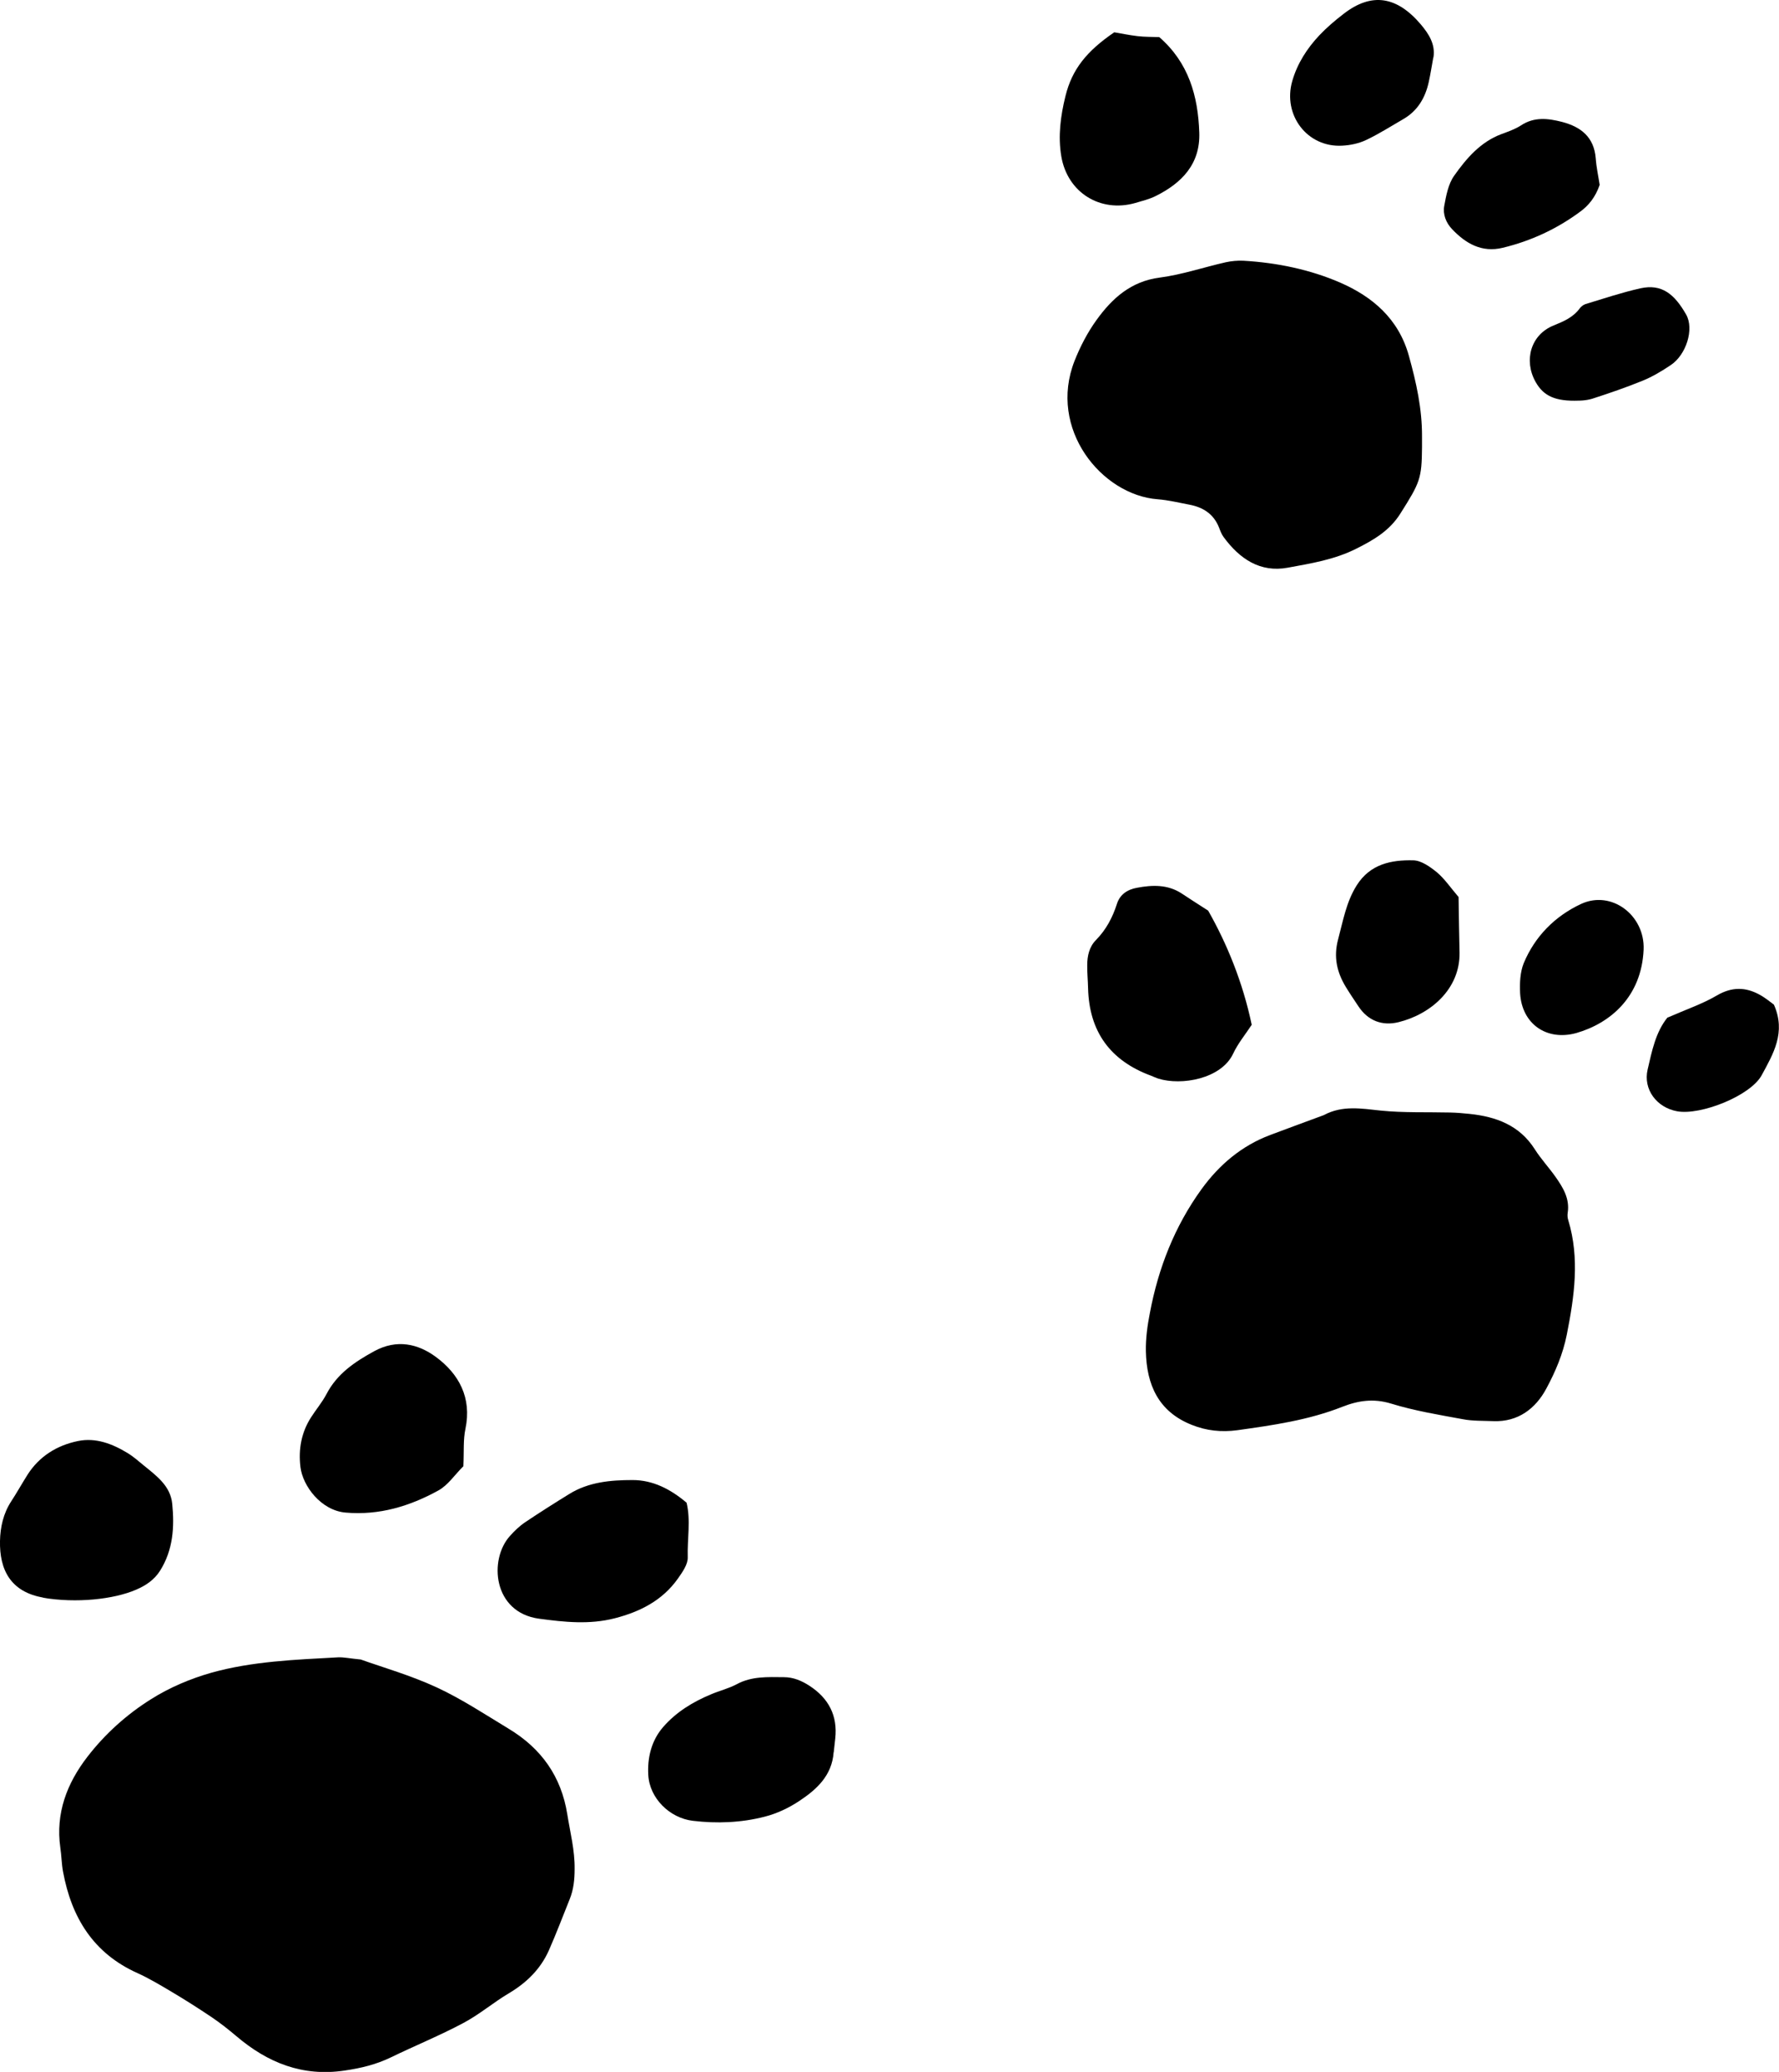 <svg width="61" height="71" viewBox="0 0 61 71" fill="none" xmlns="http://www.w3.org/2000/svg">
<g clip-path="url(#clip0_465_466)">
<path d="M12.387 56.875C13.13 57.139 14.086 57.413 14.976 57.825C15.832 58.222 16.632 58.751 17.445 59.243C18.557 59.914 19.244 60.869 19.452 62.174C19.551 62.798 19.712 63.404 19.703 64.046C19.703 64.41 19.669 64.751 19.532 65.087C19.296 65.673 19.073 66.264 18.818 66.841C18.534 67.474 18.065 67.937 17.464 68.297C16.92 68.618 16.433 69.039 15.875 69.332C15.075 69.757 14.228 70.103 13.409 70.5C12.903 70.746 12.378 70.873 11.82 70.954C10.377 71.171 9.179 70.689 8.105 69.776C7.836 69.549 7.556 69.327 7.263 69.129C6.804 68.821 6.336 68.523 5.858 68.24C5.484 68.018 5.11 67.796 4.717 67.616C3.203 66.94 2.451 65.711 2.162 64.141C2.11 63.871 2.11 63.588 2.068 63.314C1.902 62.136 2.295 61.115 2.99 60.212C3.596 59.423 4.344 58.751 5.181 58.227C5.81 57.83 6.525 57.527 7.239 57.324C8.654 56.927 10.13 56.875 11.592 56.794C11.787 56.785 11.985 56.832 12.383 56.87L12.387 56.875Z" fill="black"/>
<path d="M1.471 54.746C1.665 54.78 1.59 54.765 1.509 54.751C0.35 54.562 -0.019 53.777 -4.57178e-05 52.808C0.009 52.335 0.114 51.863 0.383 51.451C0.577 51.153 0.752 50.841 0.942 50.539C1.348 49.901 1.959 49.527 2.678 49.381C3.284 49.258 3.851 49.475 4.372 49.792C4.575 49.915 4.755 50.075 4.94 50.227C5.37 50.577 5.843 50.922 5.905 51.527C5.985 52.326 5.938 53.111 5.489 53.825C5.29 54.141 4.997 54.335 4.665 54.477C3.899 54.808 2.617 54.945 1.471 54.751V54.746Z" fill="black"/>
<path d="M15.893 50.241C15.591 50.539 15.359 50.898 15.028 51.078C14.048 51.617 13.002 51.934 11.853 51.834C11.01 51.764 10.376 50.922 10.301 50.265C10.23 49.655 10.334 49.083 10.67 48.563C10.84 48.298 11.048 48.052 11.195 47.773C11.559 47.074 12.16 46.672 12.832 46.303C13.613 45.878 14.337 46.053 14.942 46.497C15.733 47.078 16.182 47.896 15.96 48.96C15.879 49.338 15.912 49.74 15.889 50.232L15.893 50.241Z" fill="black"/>
<path d="M23.54 51.489C23.691 52.099 23.563 52.737 23.582 53.361C23.592 53.607 23.398 53.877 23.242 54.099C22.712 54.846 21.945 55.234 21.079 55.456C20.213 55.678 19.357 55.588 18.482 55.47C16.896 55.253 16.759 53.442 17.483 52.638C17.639 52.463 17.814 52.293 18.013 52.161C18.505 51.83 19.007 51.513 19.513 51.201C20.18 50.785 20.937 50.719 21.69 50.719C22.385 50.719 22.986 51.026 23.54 51.494V51.489Z" fill="black"/>
<path d="M28.584 60.051C28.527 60.85 27.997 61.327 27.401 61.72C27.046 61.956 26.634 62.15 26.223 62.254C25.418 62.462 24.581 62.495 23.757 62.396C22.958 62.301 22.272 61.62 22.229 60.826C22.196 60.245 22.328 59.654 22.74 59.181C23.189 58.666 23.757 58.321 24.382 58.061C24.671 57.938 24.988 57.862 25.262 57.715C25.778 57.437 26.322 57.47 26.875 57.474C27.207 57.474 27.491 57.597 27.76 57.772C28.413 58.198 28.726 58.793 28.64 59.578C28.621 59.734 28.607 59.89 28.588 60.046L28.584 60.051Z" fill="black"/>
<path d="M48.759 14.963C48.759 15.086 48.759 15.209 48.759 15.332C48.75 16.4 48.693 16.532 48.016 17.601C47.647 18.187 47.103 18.504 46.507 18.802C45.759 19.18 44.95 19.308 44.155 19.454C43.204 19.629 42.504 19.147 41.96 18.409C41.889 18.315 41.842 18.192 41.799 18.078C41.614 17.61 41.25 17.383 40.782 17.294C40.422 17.227 40.062 17.137 39.693 17.109C37.777 16.963 35.927 14.703 36.845 12.367C37.039 11.876 37.29 11.393 37.597 10.968C38.132 10.226 38.776 9.639 39.769 9.512C40.531 9.412 41.279 9.157 42.031 8.987C42.23 8.944 42.438 8.926 42.636 8.935C43.786 9.001 44.931 9.238 45.968 9.691C47.046 10.164 47.955 10.911 48.31 12.197C48.565 13.114 48.764 14.012 48.759 14.958V14.963Z" fill="black"/>
<path d="M38.203 1.106C38.454 1.149 38.728 1.206 39.012 1.239C39.253 1.267 39.495 1.262 39.75 1.272C40.758 2.147 41.08 3.291 41.122 4.543C41.16 5.621 40.521 6.274 39.627 6.718C39.41 6.827 39.168 6.884 38.932 6.955C37.725 7.3 36.599 6.595 36.391 5.357C36.273 4.662 36.367 3.967 36.533 3.295C36.76 2.369 37.266 1.749 38.208 1.106H38.203Z" fill="black"/>
<path d="M49.147 1.966C49.095 2.245 49.053 2.529 48.991 2.808C48.873 3.347 48.612 3.796 48.12 4.08C47.694 4.326 47.283 4.59 46.843 4.798C46.592 4.917 46.299 4.978 46.02 4.992C44.822 5.058 43.975 3.938 44.311 2.775C44.486 2.17 44.818 1.659 45.239 1.21C45.49 0.945 45.773 0.704 46.062 0.482C47.042 -0.284 47.912 -0.118 48.726 0.846C48.982 1.153 49.223 1.508 49.152 1.966H49.147Z" fill="black"/>
<path d="M54.853 6.33C54.707 6.756 54.47 7.049 54.172 7.262C53.377 7.848 52.492 8.259 51.527 8.491C50.808 8.666 50.254 8.344 49.786 7.848C49.582 7.635 49.469 7.342 49.521 7.058C49.587 6.704 49.658 6.311 49.857 6.028C50.278 5.432 50.761 4.865 51.484 4.595C51.712 4.51 51.948 4.43 52.152 4.298C52.611 3.995 53.084 4.056 53.566 4.179C54.21 4.349 54.659 4.699 54.716 5.427C54.74 5.749 54.811 6.066 54.849 6.326L54.853 6.33Z" fill="black"/>
<path d="M54.134 13.729C53.339 13.758 52.928 13.578 52.653 13.086C52.242 12.354 52.483 11.47 53.273 11.153C53.623 11.011 53.945 10.874 54.172 10.562C54.219 10.5 54.295 10.444 54.366 10.42C54.991 10.231 55.611 10.023 56.245 9.881C56.987 9.716 57.418 10.084 57.816 10.779C58.099 11.28 57.816 12.16 57.29 12.51C56.987 12.713 56.666 12.907 56.33 13.044C55.762 13.275 55.185 13.474 54.598 13.663C54.371 13.734 54.115 13.729 54.134 13.729Z" fill="black"/>
<path d="M45.4 38.209C46.029 37.873 46.677 37.987 47.344 38.058C48.13 38.138 48.929 38.105 49.724 38.124C49.947 38.129 50.164 38.148 50.387 38.171C51.3 38.266 52.1 38.559 52.625 39.381C52.838 39.717 53.112 40.01 53.339 40.332C53.595 40.696 53.827 41.074 53.756 41.551C53.742 41.636 53.746 41.731 53.775 41.816C54.172 43.13 53.983 44.426 53.723 45.74C53.59 46.407 53.33 47.012 53.022 47.584C52.658 48.265 52.057 48.733 51.206 48.7C50.855 48.685 50.496 48.7 50.155 48.633C49.332 48.482 48.499 48.345 47.699 48.099C47.098 47.915 46.573 47.995 46.029 48.208C44.87 48.666 43.644 48.841 42.419 49.012C41.884 49.083 41.368 49.031 40.862 48.827C39.717 48.373 39.315 47.447 39.291 46.307C39.282 45.873 39.343 45.423 39.428 44.993C39.717 43.457 40.275 42.029 41.198 40.752C41.809 39.911 42.575 39.263 43.554 38.894C44.169 38.663 44.789 38.436 45.404 38.209H45.4Z" fill="black"/>
<path d="M41.43 31.212C42.064 32.328 42.613 33.652 42.92 35.118C42.703 35.449 42.447 35.756 42.282 36.11C41.875 36.971 40.512 37.212 39.712 36.961C39.627 36.933 39.551 36.895 39.466 36.862C38.071 36.347 37.347 35.354 37.309 33.865C37.304 33.6 37.276 33.335 37.28 33.075C37.28 32.763 37.347 32.451 37.574 32.219C37.924 31.865 38.146 31.449 38.298 30.976C38.402 30.645 38.667 30.48 38.984 30.423C39.509 30.324 40.039 30.305 40.517 30.617C40.772 30.787 41.032 30.953 41.435 31.212H41.43Z" fill="black"/>
<path d="M50.013 30.74C50.023 31.425 50.032 32.04 50.046 32.65C50.065 33.893 49.053 34.758 47.955 35.028C47.401 35.165 46.909 34.985 46.578 34.484C46.431 34.262 46.285 34.049 46.147 33.822C45.84 33.316 45.721 32.796 45.882 32.191C46.053 31.553 46.162 30.905 46.521 30.338C46.98 29.61 47.704 29.463 48.466 29.482C48.74 29.491 49.038 29.704 49.27 29.893C49.535 30.116 49.734 30.413 50.013 30.74Z" fill="black"/>
<path d="M54.049 35.401C53.037 35.68 52.185 35.094 52.123 34.039C52.105 33.699 52.123 33.316 52.246 33.009C52.63 32.087 53.321 31.392 54.215 30.976C55.261 30.494 56.406 31.368 56.358 32.541C56.287 34.158 55.218 35.065 54.049 35.401Z" fill="black"/>
<path d="M57.177 34.872C57.839 34.583 58.383 34.399 58.866 34.115C59.382 33.813 59.855 33.817 60.352 34.096C60.541 34.2 60.706 34.342 60.825 34.427C61.251 35.382 60.796 36.124 60.408 36.843C60.025 37.552 58.317 38.228 57.508 38.082C56.803 37.954 56.339 37.33 56.495 36.654C56.642 36.02 56.77 35.368 57.177 34.867V34.872Z" fill="black"/>
</g>
<defs>
<clipPath id="clip0_465_466">
<rect width="61" height="71" fill="white"/>
</clipPath>
</defs>
</svg>
